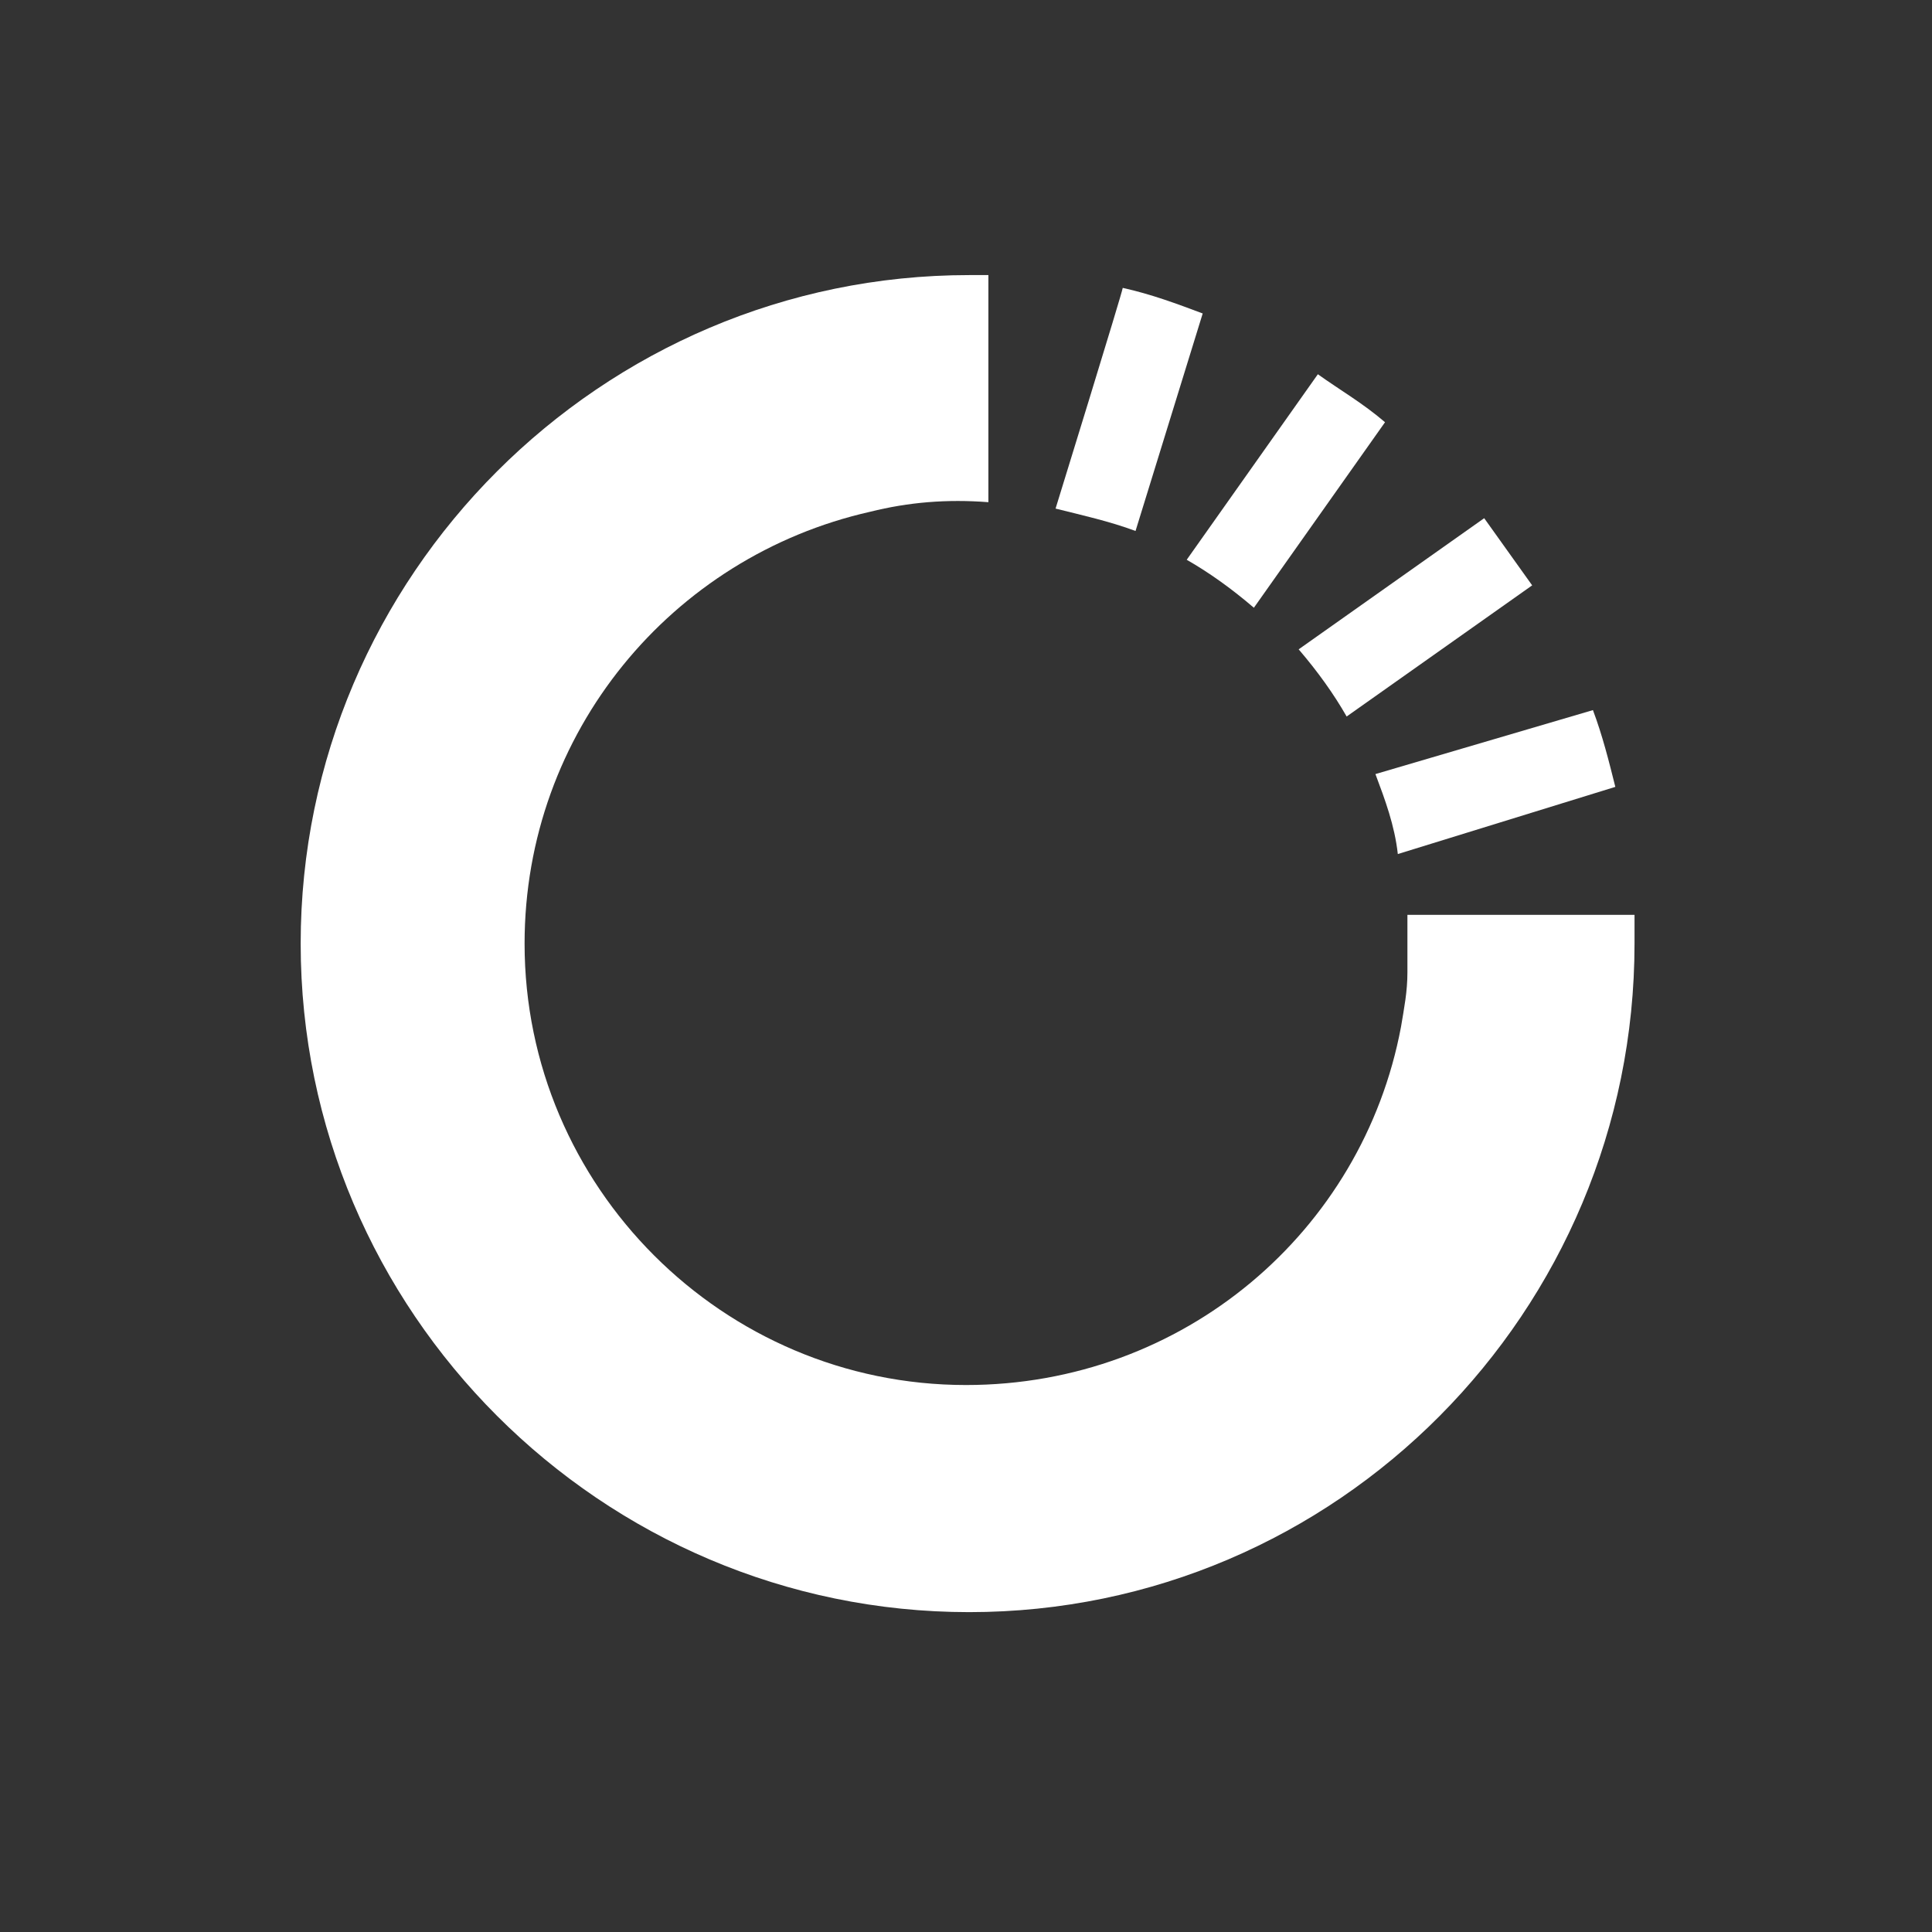 <?xml version="1.0" encoding="utf-8"?>
<!-- Generator: Adobe Illustrator 27.3.1, SVG Export Plug-In . SVG Version: 6.00 Build 0)  -->
<svg version="1.1" id="Calque_1" xmlns="http://www.w3.org/2000/svg" xmlns:xlink="http://www.w3.org/1999/xlink" x="0px" y="0px"
	 viewBox="0 0 60.4 60.4" style="enable-background:new 0 0 60.4 60.4;" xml:space="preserve">
<rect x="0" y="0" width="60.4" height="60.4" fill="#333333" stroke="none"/>
<style type="text/css">
	.st0{fill:#FFFFFF;}
</style>
<g>
	<path class="st0" d="M51.1,29.4L51.1,29.4c0-0.2,0-0.5,0-0.8H44c0,0.6,0,1.1,0,1.7c0,0,0,0.1,0,0.1c0,0.6-0.1,1.1-0.2,1.7
		c-1.2,6.4-6.8,11.2-13.6,11.2c-7.6,0-13.8-6.2-13.8-13.8c0-6.6,4.6-12.1,10.8-13.5l0,0c1.2-0.3,2.4-0.4,3.7-0.3V8.6
		c-0.2,0-0.4,0-0.6,0l0,0c-11.5,0-20.9,9.4-20.9,20.9s9.4,20.9,20.9,20.9S51.1,41,51.1,29.5C51.1,29.4,51.1,29.4,51.1,29.4z"/>
	<g>
		<path class="st0" d="M46.4,16.2l-5.8,4.1c0.6,0.7,1.1,1.4,1.5,2.1l5.8-4.1C47.4,17.6,46.9,16.9,46.4,16.2L46.4,16.2z"/>
		<path class="st0" d="M37.1,17.5c0.7,0.4,1.4,0.9,2.1,1.5l4.1-5.8c-0.7-0.6-1.4-1-2.1-1.5C41.2,11.7,37.1,17.5,37.1,17.5z"/>
		<path class="st0" d="M49.8,22.2L43,24.2c0.3,0.8,0.6,1.6,0.7,2.5l6.8-2.1C50.3,23.8,50.1,23,49.8,22.2L49.8,22.2z"/>
		<path class="st0" d="M33,15.9c0.8,0.2,1.7,0.4,2.5,0.7l2.1-6.8c-0.8-0.3-1.6-0.6-2.5-0.8C35.1,9.1,33,15.9,33,15.9z"/>
	</g>
</g>
</svg>
